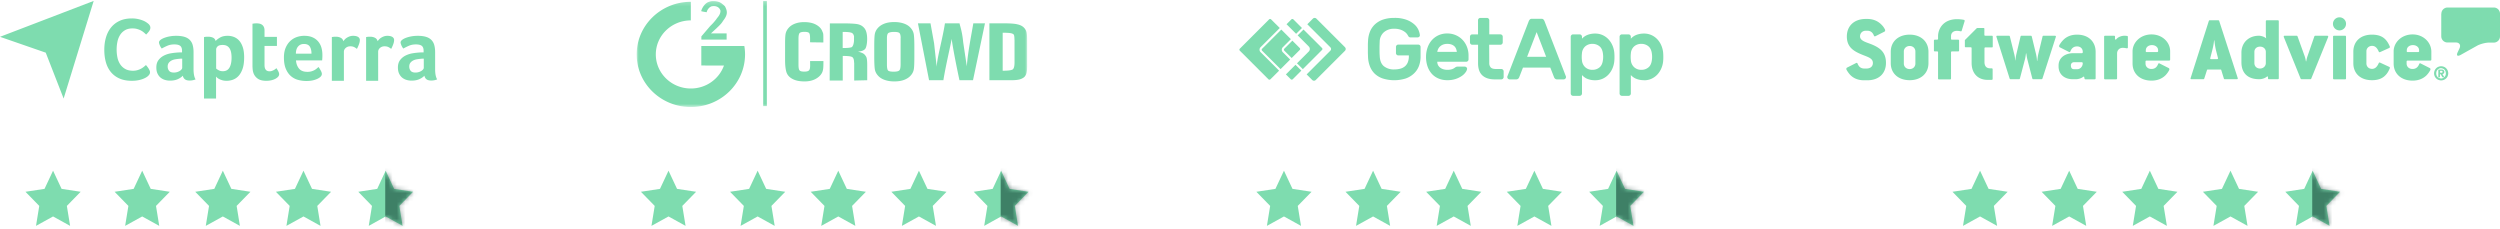 <svg xmlns="http://www.w3.org/2000/svg" width="589" height="54" fill="none"><path fill="#7EDCAF" fill-rule="evenodd" d="m466.5 40.217-2.009 4.28-4.491.686 3.25 3.33-.767 4.704 4.017-2.221 4.017 2.22-.767-4.703 3.25-3.33-4.491-.687-2.009-4.28ZM487.5 40.217l-2.009 4.28-4.491.686 3.25 3.33-.767 4.704 4.017-2.221 4.017 2.22-.767-4.703 3.25-3.33-4.491-.687-2.009-4.28ZM506.5 40.217l-2.009 4.28-4.491.686 3.25 3.33-.767 4.704 4.017-2.221 4.017 2.22-.767-4.703 3.25-3.33-4.491-.687-2.009-4.28ZM525.5 40.217l-2.009 4.28-4.491.686 3.25 3.33-.767 4.704 4.017-2.221 4.017 2.22-.767-4.703 3.25-3.33-4.491-.687-2.009-4.28ZM544.866 40.217l-1.994 4.279-4.46.686 3.227 3.33-.761 4.703 3.988-2.22 3.988 2.22-.762-4.703 3.227-3.33-4.459-.686-1.994-4.28Z" clip-rule="evenodd"/><mask id="a" width="14" height="14" x="538" y="40" maskUnits="userSpaceOnUse" style="mask-type:luminance"><path fill="#fff" fill-rule="evenodd" d="m544.866 40.217-1.994 4.279-4.46.686 3.227 3.33-.761 4.703 3.988-2.22 3.988 2.22-.762-4.703 3.227-3.33-4.459-.686-1.994-4.28Z" clip-rule="evenodd"/></mask><g mask="url(#a)"><path fill="#012620" d="M544.76 33.375h14.197v23.947H544.76z" opacity=".505"/></g><path fill="#7EDCAF" d="M575.188 3.233c0-.822.668-1.463 1.463-1.463h10.886c.821 0 1.463.667 1.463 1.463v5.34c0 .821-.667 1.463-1.463 1.463h-1.13c-.821 0-2.054.334-2.773.719l-3.953 2.208c-.719.385-1.001.103-.668-.616l.463-1.002c.333-.744-.052-1.335-.873-1.335h-1.977a1.463 1.463 0 0 1-1.464-1.463V3.233M575.188 17.148a.48.48 0 0 0 .205-.052c.052-.025.077-.077.077-.18 0-.05 0-.102-.025-.128a5.594 5.594 0 0 1-.077-.077c-.026-.025-.077-.025-.103-.025h-.385v.436l.308.026Zm0-.77c.231 0 .411.051.513.154.103.102.18.23.18.41a.508.508 0 0 1-.128.36.587.587 0 0 1-.308.154l.436.744h-.436l-.437-.718h-.154v.718h-.385v-1.797l.719-.025Zm-1.13 1.36a.983.983 0 0 0 .231.385c.103.103.231.206.36.257.154.051.308.103.462.103.18 0 .334-.026.462-.103.154-.051.257-.154.359-.257a.973.973 0 0 0 .232-.385c.051-.154.077-.308.077-.462 0-.154-.026-.308-.077-.462a.972.972 0 0 0-.232-.385 1.153 1.153 0 0 0-.359-.257c-.154-.051-.308-.102-.462-.102-.18 0-.334.025-.462.102-.154.052-.257.154-.36.257a.981.981 0 0 0-.231.385 1.464 1.464 0 0 0-.077.462c0 .18.026.334.077.462Zm-.462-1.104c.077-.205.206-.385.36-.539.154-.154.333-.282.539-.36.205-.076.411-.128.642-.128.231 0 .436.052.641.129.206.077.386.205.54.36.154.153.282.333.359.538.077.206.128.411.128.642 0 .231-.051.437-.128.642a1.528 1.528 0 0 1-.359.54 1.974 1.974 0 0 1-.54.359c-.205.076-.41.128-.641.128-.231 0-.437-.052-.642-.128a1.523 1.523 0 0 1-.539-.36 1.53 1.53 0 0 1-.36-.539 1.788 1.788 0 0 1-.128-.642c0-.23.051-.436.128-.642ZM569.668 12.27h-2.413c-.18 0-.231-.103-.231-.232l.026-.308c.051-.642.642-1.104 1.437-1.104.771 0 1.387.462 1.438 1.079l.026.308c0 .154-.052.256-.283.256Zm-1.258-4.16c-2.593 0-4.467 1.874-4.467 4.005v2.85c0 2.388 1.772 4.03 4.467 4.03 1.464 0 2.516-.513 3.261-1.232.359-.36.642-.77.873-1.18.128-.232.077-.463-.077-.54l-2.182-1.104c-.129-.077-.257-.025-.334.18-.308.77-.822 1.13-1.566 1.13-.822 0-1.387-.54-1.387-1.258v-.488c0-.154.077-.231.257-.231h5.34c.128 0 .231-.077.231-.231v-1.926c-.026-2.105-1.848-4.005-4.416-4.005ZM558.86 10.806c.693 0 1.181.437 1.566 1.335.077.154.18.206.334.129l2.156-.976c.129-.077.18-.205.103-.385-.205-.462-.411-.873-.693-1.232-.719-.976-1.797-1.515-3.491-1.515-2.747 0-4.391 1.643-4.391 4.03v2.696c0 2.388 1.644 4.005 4.391 4.005 1.54 0 2.567-.462 3.286-1.283.385-.411.667-.924.898-1.49.077-.179.026-.282-.103-.359l-2.156-1.001c-.154-.077-.257-.026-.334.128-.385.873-.873 1.335-1.566 1.335-.821 0-1.335-.564-1.335-1.283v-2.876c0-.667.539-1.258 1.335-1.258ZM552.519 8.419H549.9c-.154 0-.231.077-.231.231v9.807c0 .154.077.231.231.231h2.619c.128 0 .205-.077.205-.231V8.65c-.025-.18-.102-.231-.205-.231ZM551.184 4.08c-.847 0-1.54.693-1.54 1.54 0 .848.693 1.54 1.54 1.54.847 0 1.54-.692 1.54-1.54.026-.847-.693-1.54-1.54-1.54ZM548.283 8.419h-2.798a.246.246 0 0 0-.231.18l-1.643 4.75c-.077.23-.231.82-.257 1.103h-.077c-.052-.282-.154-.822-.257-1.104l-1.72-4.775c-.051-.103-.103-.154-.231-.154h-2.798c-.206 0-.257.128-.206.308l3.954 9.781c.051.103.128.154.231.154h2.054c.102 0 .205-.051.231-.154l3.979-9.781c.051-.18-.026-.308-.231-.308ZM533.829 14.863c0 .719-.59 1.284-1.361 1.284-.795 0-1.335-.54-1.335-1.284v-2.644c0-.72.54-1.233 1.335-1.233.796 0 1.361.54 1.361 1.232v2.645Zm2.824-10.09h-2.593a.229.229 0 0 0-.231.232V8.06c0 .333.077.975.077.975-.436-.385-1.181-.616-1.694-.616-2.414 0-4.134 1.617-4.134 4.005v2.234c0 2.567 1.489 4.004 4.185 4.004.616 0 1.335-.205 1.797-.59.128-.103.283-.077.283.103v.333c0 .077.077.154.179.154h2.131c.128 0 .231-.077.231-.23V4.978c0-.129-.103-.206-.231-.206ZM522.328 13.939h-1.335c-.231 0-.308-.129-.257-.257l.462-1.797a14.78 14.78 0 0 0 .437-2.362h.077c.051.565.179 1.54.385 2.362l.462 1.797c.051.103-.052.257-.231.257Zm.513-9.012c-.051-.102-.102-.154-.231-.154h-1.977c-.128 0-.179.052-.231.154l-4.287 13.453c-.077.18.026.282.231.282h2.773c.102 0 .154-.05.205-.154l.642-2.002c.051-.103.077-.128.231-.128h2.901c.154 0 .205.025.231.128l.616 2.002c.051.103.077.154.231.154h2.799c.231 0 .282-.102.231-.282l-4.365-13.453ZM508.182 12.27h-2.413c-.18 0-.231-.103-.231-.232l.025-.308c.052-.642.642-1.104 1.438-1.104.77 0 1.386.462 1.438 1.079l.026.308c-.026.154-.052.256-.283.256Zm-1.284-4.16c-2.592 0-4.467 1.874-4.467 4.005v2.85c0 2.388 1.772 4.03 4.467 4.03 1.464 0 2.516-.513 3.261-1.232.359-.36.642-.77.873-1.18.128-.232.077-.463-.077-.54l-2.182-1.104c-.129-.077-.257-.025-.334.18-.308.77-.822 1.13-1.566 1.13-.822 0-1.387-.54-1.387-1.258v-.488c0-.154.077-.231.257-.231h5.314c.129 0 .232-.077.232-.231v-1.926c.025-2.105-1.798-4.005-4.391-4.005ZM501.122 8.47a3.272 3.272 0 0 0-.565-.051c-.847 0-1.643.385-1.976.847-.103.103-.283.077-.283-.103V8.65c0-.154-.077-.231-.231-.231h-2.105c-.128 0-.231.077-.231.231v9.807c0 .154.077.231.231.231h2.593c.128 0 .231-.077.231-.231v-5.853c0-.77.539-1.335 1.335-1.335.334 0 .616.051.873.102.205.052.333-.025.333-.23V8.65c0-.077-.077-.18-.205-.18ZM489.441 16.3h-.822c-.462 0-.718-.282-.718-.898 0-.437.308-.745.744-.745h1.874c.129 0 .18.231.18.308-.051.796-.668 1.335-1.258 1.335Zm-.077-8.138c-1.361 0-2.388.437-3.132 1.13a5.629 5.629 0 0 0-1.027 1.309c-.128.231-.077.462.077.54l2.182 1.103c.128.077.257.026.334-.18.308-.77.821-1.13 1.566-1.13.821 0 1.335.566 1.335 1.259v.102c0 .155-.077.232-.231.232h-1.951c-1.951 0-3.517 1.052-3.517 2.9v.232c0 1.874 1.412 3.003 3.311 3.003h.77c.591 0 1.258-.205 1.721-.564.077-.078.205-.052.231.025l.077.385c.025.103.102.18.231.18h2.156c.129 0 .231-.077.231-.231v-6.239c0-2.387-1.668-4.056-4.364-4.056ZM484.127 8.419h-2.67c-.129 0-.231.077-.231.18l-1.002 4.133c-.102.462-.205 1.13-.231 1.592h-.077a9.387 9.387 0 0 0-.231-1.592l-1.001-4.133a.225.225 0 0 0-.231-.18h-2.182a.224.224 0 0 0-.231.18l-.976 4.133a10.5 10.5 0 0 0-.231 1.489h-.051a7.829 7.829 0 0 0-.231-1.489l-1.027-4.133c-.026-.103-.077-.18-.231-.18h-2.722c-.205 0-.256.103-.205.282l3.106 9.807c.052.103.103.154.231.154h1.952c.128 0 .205-.051.231-.154l1.206-4.57c.129-.513.231-1.36.231-1.36h.077s.103.873.231 1.36l1.181 4.545c.026.102.077.18.231.18h1.926c.102 0 .18-.052.231-.155l3.158-9.807c.051-.154-.026-.282-.231-.282ZM469.262 8.418h-1.489c-.205 0-.257-.077-.257-.23V6.8c0-.154-.051-.205-.205-.205h-1.386a.456.456 0 0 0-.257.102l-2.747 2.747v1.49c0 .153.077.205.231.205h1.104c.205 0 .257.077.257.23v3.441c0 2.644 1.643 4.005 3.748 4.005h.924c.205 0 .282-.077.282-.231v-2.26c0-.128-.077-.23-.231-.23h-.359c-.899 0-1.335-.54-1.335-1.49v-3.209c0-.154.077-.23.257-.23h1.489c.154 0 .205-.052.205-.206V8.624c-.026-.154-.077-.206-.231-.206ZM462.664 4.67a8.715 8.715 0 0 0-1.566-.153c-3.26 0-4.493 2.259-4.493 4.056v.539c0 .154-.077.231-.231.231h-.513c-.128 0-.231.077-.231.231v2.31c0 .155.077.232.231.232h.513c.206 0 .231.077.231.23v6.137c0 .154.077.23.232.23h2.592c.154 0 .232-.076.232-.23v-6.136c0-.154.077-.231.231-.231h1.437c.154 0 .231-.077.231-.231v-2.31c0-.155-.077-.232-.231-.232h-1.437c-.18 0-.231-.077-.231-.231v-.59c0-.77.539-1.258 1.386-1.258.282 0 .59.05.847.102.154.052.231 0 .282-.128l.694-2.26c.025-.153-.026-.282-.206-.307ZM451.265 14.991c0 .719-.564 1.284-1.335 1.284-.821 0-1.386-.565-1.386-1.284v-2.875c0-.693.565-1.284 1.386-1.284.771 0 1.335.565 1.335 1.284v2.875Zm-1.335-6.829c-2.695 0-4.467 1.643-4.467 4.03v2.696c0 2.388 1.772 4.005 4.467 4.005 2.645 0 4.416-1.617 4.416-4.005v-2.695c0-2.388-1.771-4.03-4.416-4.03ZM440.74 10.37c-1.207-.463-2.516-.796-2.516-1.798 0-.795.59-1.334 1.36-1.334h.334c.745 0 1.258.359 1.566 1.13.077.204.206.23.334.179L444 7.443c.128-.077.205-.308.077-.54-.18-.333-.385-.667-.667-.95-.771-.846-1.874-1.488-3.492-1.488h-.334c-2.747 0-4.467 1.643-4.467 4.133 0 2.542 1.643 3.492 3.672 4.313 1.335.54 2.464.822 2.464 1.926 0 .898-.693 1.309-1.489 1.309h-.539c-.745 0-1.258-.36-1.566-1.13-.077-.205-.205-.23-.334-.18l-2.182 1.105c-.128.077-.205.308-.077.539.205.36.436.693.719 1.027.744.847 1.848 1.412 3.414 1.412h.693c2.799 0 4.442-1.618 4.442-4.108 0-2.593-1.515-3.62-3.594-4.441Z"/><path fill="#7EDCAF" fill-rule="evenodd" d="m12.5 40.217-2.009 4.28L6 45.182l3.25 3.33-.767 4.704 4.017-2.221 4.017 2.22-.767-4.703 3.25-3.33-4.491-.687-2.01-4.28ZM33.5 40.217l-2.009 4.28-4.491.686 3.25 3.33-.767 4.704 4.017-2.221 4.017 2.22-.767-4.703 3.25-3.33-4.491-.687-2.01-4.28ZM52.5 40.217l-2.009 4.28-4.491.686 3.25 3.33-.767 4.704 4.017-2.221 4.017 2.22-.767-4.703 3.25-3.33-4.491-.687-2.01-4.28ZM71.5 40.217l-2.009 4.28-4.491.686 3.25 3.33-.767 4.704 4.017-2.221 4.017 2.22-.767-4.703 3.25-3.33-4.491-.687-2.01-4.28ZM90.865 40.217l-1.993 4.279-4.46.686 3.227 3.33-.761 4.703 3.987-2.22 3.989 2.22-.762-4.703 3.227-3.33-4.459-.686-1.995-4.28Z" clip-rule="evenodd"/><mask id="b" width="14" height="14" x="84" y="40" maskUnits="userSpaceOnUse" style="mask-type:luminance"><path fill="#fff" fill-rule="evenodd" d="m90.865 40.217-1.993 4.279-4.46.686 3.227 3.33-.761 4.703 3.987-2.22 3.989 2.22-.762-4.703 3.227-3.33-4.459-.686-1.995-4.28Z" clip-rule="evenodd"/></mask><g mask="url(#b)"><path fill="#012620" d="M90.76 33.375h14.197v23.947H90.76z" opacity=".505"/></g><path fill="#7EDCAF" fill-rule="evenodd" d="M14.991 2.93 0 8.673l10.776 3.733-1.453-3.73 5.668 14.54 7.08-23-7.08 2.714ZM28.287 8.247c.29-.462.675-.836 1.152-1.123.477-.287 1.069-.43 1.774-.43.401 0 .764.045 1.09.136.324.091.615.203.871.336s.488.287.695.462c.208.175.395.346.56.514.25-.238.478-.497.685-.777.208-.28.312-.56.312-.84a.984.984 0 0 0-.135-.503 1.665 1.665 0 0 0-.322-.399 5.327 5.327 0 0 0-.488-.367 4.382 4.382 0 0 0-.809-.42 7.234 7.234 0 0 0-1.141-.346 6.699 6.699 0 0 0-1.463-.147c-1.093 0-2.044.185-2.854.556-.809.37-1.483.885-2.023 1.543-.54.658-.944 1.438-1.214 2.34-.27.903-.404 1.886-.404 2.95 0 1.063.124 2.039.373 2.927.249.89.64 1.659 1.172 2.31a5.414 5.414 0 0 0 2.024 1.521c.816.364 1.784.546 2.905.546.581 0 1.096-.046 1.546-.137.45-.09.83-.2 1.141-.325.311-.126.564-.252.758-.378.193-.126.332-.23.415-.315.152-.153.262-.294.332-.42a.948.948 0 0 0 .104-.461 1.04 1.04 0 0 0-.104-.42 3.864 3.864 0 0 0-.25-.462c-.095-.152-.199-.3-.31-.44a15.17 15.17 0 0 0-.291-.357c-.124.112-.28.245-.467.399a4.252 4.252 0 0 1-1.515.798 3.692 3.692 0 0 1-1.068.146c-.734 0-1.346-.14-1.837-.42-.491-.28-.89-.65-1.193-1.112a4.533 4.533 0 0 1-.643-1.596 9.3 9.3 0 0 1 0-3.704 4.795 4.795 0 0 1 .622-1.585ZM92.319 8.636a1.83 1.83 0 0 0-.522-.157 3.66 3.66 0 0 0-.532-.041c-.28 0-.54.041-.783.125a3.258 3.258 0 0 0-.668.315 2.371 2.371 0 0 0-.512.419c-.14.153-.25.293-.334.419a1.171 1.171 0 0 0-.616-.806c-.327-.174-.713-.261-1.159-.261-.153 0-.285.003-.396.01a4.948 4.948 0 0 0-.543.074v10.303h2.84V12.2c0-.353.146-.657.438-.91.292-.255.654-.382 1.085-.382.32 0 .599.053.835.159.237.105.474.256.71.454.153-.282.306-.622.46-1.02.152-.399.23-.751.23-1.058a.811.811 0 0 0-.147-.492 1.017 1.017 0 0 0-.386-.315ZM42.929 15.976c0 .113-.053.236-.157.37a1.622 1.622 0 0 1-.428.37 2.55 2.55 0 0 1-.626.273 2.61 2.61 0 0 1-.752.106c-.529 0-.905-.137-1.127-.412-.223-.274-.334-.608-.334-1.003 0-.351.084-.64.25-.865.167-.225.383-.409.648-.55.264-.14.567-.239.908-.295.34-.056.685-.098 1.033-.127.097-.014.195-.021.292-.021h.293v2.154Zm2.672.295v-3.97c0-.646-.07-1.213-.209-1.7a2.734 2.734 0 0 0-.7-1.213c-.326-.324-.75-.563-1.273-.718-.521-.155-1.158-.232-1.91-.232-.543 0-1.058.045-1.545.137a7.165 7.165 0 0 0-1.294.359c-.376.148-.672.313-.887.496-.216.183-.324.373-.324.57 0 .141.06.356.178.644a3.1 3.1 0 0 0 .47.792c.444-.253.9-.478 1.367-.676.466-.197.998-.295 1.597-.295.64 0 1.103.114 1.388.341.285.228.428.613.428 1.154v.384h-.449a15.728 15.728 0 0 0-2.14.21 5.769 5.769 0 0 0-1.67.537c-.515.26-.943.614-1.284 1.064-.34.448-.511 1.031-.511 1.747 0 .575.097 1.063.292 1.462.195.4.445.72.752.959.306.238.647.41 1.023.515.375.105.751.158 1.127.158.723 0 1.336-.113 1.837-.338.501-.225.905-.5 1.211-.824.07.366.233.648.49.845.258.197.637.295 1.138.295a3.53 3.53 0 0 0 1.378-.274c-.32-.507-.48-1.316-.48-2.428ZM69.713 12.64c0-.718.17-1.277.514-1.679.343-.4.801-.602 1.376-.602.671 0 1.137.212 1.396.634.258.422.388.971.388 1.647h-3.674Zm5.271-2.84a3.618 3.618 0 0 0-1.325-.993c-.543-.246-1.204-.37-1.984-.37a5.34 5.34 0 0 0-1.753.296 4.27 4.27 0 0 0-1.535.93c-.452.422-.814.953-1.085 1.594-.272.64-.408 1.404-.408 2.29 0 1.085.154 1.982.46 2.693.306.711.706 1.278 1.2 1.7a4.254 4.254 0 0 0 1.691.887 7.454 7.454 0 0 0 1.931.253c.724 0 1.354-.08 1.89-.243.535-.161.95-.355 1.242-.58.348-.254.522-.535.522-.845 0-.211-.091-.482-.273-.813a5.89 5.89 0 0 0-.523-.813c-.126.113-.266.236-.42.37a2.964 2.964 0 0 1-.544.37c-.21.112-.447.207-.712.284a3.294 3.294 0 0 1-.922.116c-.908 0-1.572-.256-1.99-.77-.419-.514-.656-1.158-.712-1.933h6.159c.013-.07.023-.165.03-.285l.022-.37a6.61 6.61 0 0 0 .01-.358v-.296c0-.591-.077-1.154-.23-1.69a3.924 3.924 0 0 0-.74-1.424ZM99.845 15.976c0 .113-.052.236-.157.37a1.62 1.62 0 0 1-.428.37 2.55 2.55 0 0 1-.626.273 2.61 2.61 0 0 1-.752.106c-.528 0-.904-.137-1.127-.412-.222-.274-.334-.608-.334-1.003 0-.351.084-.64.25-.865.168-.225.383-.409.648-.55.264-.14.567-.239.908-.295.34-.056.685-.098 1.033-.127.098-.014.195-.021.293-.021h.292v2.154Zm2.672.295v-3.97c0-.646-.07-1.213-.209-1.7a2.73 2.73 0 0 0-.699-1.213c-.327-.324-.752-.563-1.273-.718-.522-.155-1.16-.232-1.91-.232-.544 0-1.058.045-1.546.137a7.167 7.167 0 0 0-1.294.359c-.376.148-.671.313-.887.496-.216.183-.324.373-.324.57 0 .141.06.356.178.644.118.289.275.553.47.792.445-.253.9-.478 1.367-.676.466-.197.998-.295 1.597-.295.64 0 1.103.114 1.388.341.285.228.428.613.428 1.154v.384h-.448a15.719 15.719 0 0 0-2.14.21 5.767 5.767 0 0 0-1.67.537c-.516.26-.944.614-1.285 1.064-.34.448-.511 1.031-.511 1.747 0 .575.097 1.063.292 1.462.195.4.446.72.752.959.306.238.647.41 1.023.515.376.105.751.158 1.127.158.724 0 1.336-.113 1.837-.338.501-.225.905-.5 1.211-.824.07.366.233.648.491.845.257.197.636.295 1.138.295a3.53 3.53 0 0 0 1.377-.274c-.32-.507-.48-1.316-.48-2.428ZM65.12 16.06a2.915 2.915 0 0 1-.585.433c-.14.078-.296.148-.47.211a1.601 1.601 0 0 1-.553.095c-.793 0-1.19-.49-1.19-1.473v-4.503h2.923V8.69h-2.923V7.191c0-.351-.056-.637-.167-.855a1.389 1.389 0 0 0-.438-.517 1.55 1.55 0 0 0-.606-.254 3.587 3.587 0 0 0-.668-.063 4.146 4.146 0 0 0-.647.042l-.313.042v9.798c0 .31.014.62.042.93.027.31.09.605.188.887.194.549.532.992 1.012 1.33.48.338 1.151.507 2.015.507.445 0 .856-.047 1.231-.139.376-.092.696-.213.96-.362.265-.15.47-.313.617-.49.146-.178.219-.36.219-.544 0-.199-.056-.412-.167-.638a7.147 7.147 0 0 0-.48-.805ZM54.059 15.934c-.333.563-.851.845-1.557.845-.374 0-.703-.077-.986-.232-.284-.155-.481-.289-.592-.402V11.67c0-.268.114-.514.343-.74.228-.224.633-.337 1.214-.337.387 0 .716.074.986.221.27.148.484.356.644.623.159.268.273.585.342.95.07.367.104.76.104 1.183 0 1.014-.166 1.802-.498 2.365Zm2.276-6.377a3.213 3.213 0 0 0-1.238-.856 4.111 4.111 0 0 0-1.468-.264c-.721 0-1.318.138-1.79.412-.471.275-.818.546-1.04.813a1.09 1.09 0 0 0-.61-.781c-.323-.155-.716-.232-1.178-.232a6.61 6.61 0 0 0-.4.01 5.045 5.045 0 0 0-.547.074v14.482h2.84v-5.19a2 2 0 0 0 .686.57c.208.113.461.214.76.306.298.091.648.137 1.05.137.486 0 .972-.084 1.458-.253a3.332 3.332 0 0 0 1.321-.877c.395-.415.718-.978.968-1.689.25-.71.374-1.616.374-2.714 0-.942-.107-1.738-.322-2.386-.215-.647-.503-1.168-.864-1.562ZM84.247 8.636a1.827 1.827 0 0 0-.522-.157 3.66 3.66 0 0 0-.532-.041c-.28 0-.54.041-.783.125a3.262 3.262 0 0 0-.668.315 2.376 2.376 0 0 0-.512.419c-.14.153-.25.293-.334.419a1.171 1.171 0 0 0-.616-.806c-.327-.174-.713-.261-1.159-.261-.153 0-.285.003-.396.01a4.942 4.942 0 0 0-.543.074v10.303h2.84V12.2c0-.353.145-.657.438-.91.292-.255.654-.382 1.085-.382.32 0 .599.053.835.159.237.105.473.256.71.454.153-.282.306-.622.46-1.02.152-.399.23-.751.23-1.058a.81.81 0 0 0-.147-.492 1.014 1.014 0 0 0-.386-.315ZM157.5 40.217l-2.009 4.28-4.491.686 3.25 3.33-.767 4.704 4.017-2.221 4.017 2.22-.767-4.703 3.25-3.33-4.491-.687-2.009-4.28ZM178.5 40.217l-2.009 4.28-4.491.686 3.25 3.33-.767 4.704 4.017-2.221 4.017 2.22-.767-4.703 3.25-3.33-4.491-.687-2.009-4.28ZM197.5 40.217l-2.009 4.28-4.491.686 3.25 3.33-.767 4.704 4.017-2.221 4.017 2.22-.767-4.703 3.25-3.33-4.491-.687-2.009-4.28ZM216.5 40.217l-2.009 4.28-4.491.686 3.25 3.33-.767 4.704 4.017-2.221 4.017 2.22-.767-4.703 3.25-3.33-4.491-.687-2.009-4.28ZM235.866 40.217l-1.994 4.279-4.46.686 3.227 3.33-.761 4.703 3.988-2.22 3.988 2.22-.762-4.703 3.227-3.33-4.459-.686-1.994-4.28Z" clip-rule="evenodd"/><mask id="c" width="14" height="14" x="229" y="40" maskUnits="userSpaceOnUse" style="mask-type:luminance"><path fill="#fff" fill-rule="evenodd" d="m235.866 40.217-1.994 4.279-4.46.686 3.227 3.33-.761 4.703 3.988-2.22 3.988 2.22-.762-4.703 3.227-3.33-4.459-.686-1.994-4.28Z" clip-rule="evenodd"/></mask><g mask="url(#c)"><path fill="#012620" d="M235.76 33.375h14.197v23.947H235.76z" opacity=".505"/></g><mask id="d" width="92" height="26" x="150" y="0" maskUnits="userSpaceOnUse" style="mask-type:luminance"><path fill="#fff" fill-rule="evenodd" d="M150 .217h92v25h-92v-25Z" clip-rule="evenodd"/></mask><g mask="url(#d)"><path fill="#7EDCAF" fill-rule="evenodd" d="M241.814 17.336c-.123.402-.353.73-.675.953a3.006 3.006 0 0 1-1.181.477c-.46.09-.951.134-1.902.134h-4.953V5.491h2.945c1.901 0 2.975.075 3.634.239.675.149 1.181.402 1.534.76.352.357.567.744.659 1.176.092.432.123 1.282.123 2.548v4.693c.015 1.207-.046 2.012-.184 2.429Zm-2.807-7.971c0-.596-.046-.984-.138-1.163-.092-.163-.322-.297-.675-.372-.352-.074-.996-.12-1.962-.12v8.955c1.272 0 2.039-.104 2.346-.298.291-.194.445-.745.445-1.639V9.365h-.016ZM226.049 18.9c-.445-2.056-1.488-7.107-1.84-9.744-.154 1.133-1.381 6.183-1.948 9.744h-3.374l-2.622-13.409h2.959l.844 4.678.613 5.558c.139-2.34 1.365-6.452 1.948-10.236h3.435c.046.388.629 1.863.859 4.425l.859 5.721c.23-3.248 1.012-7.047 1.533-10.146h2.745L229.239 18.9h-3.19Zm-11.44-1.162c-.384.462-.92.82-1.58 1.073-.659.253-1.442.372-2.331.372-.843 0-1.595-.119-2.27-.357-.674-.239-1.211-.581-1.61-1.058a2.856 2.856 0 0 1-.721-1.535c-.076-.551-.122-1.52-.122-2.905v-2.294c0-1.341.03-2.295.107-2.86a2.892 2.892 0 0 1 .706-1.535c.398-.462.92-.82 1.579-1.073.659-.253 1.441-.373 2.331-.373.844 0 1.595.12 2.27.358.674.238 1.211.581 1.61 1.058.399.462.644.983.721 1.534.076.552.122 1.52.122 2.89v2.31c0 1.34-.03 2.294-.107 2.86a2.898 2.898 0 0 1-.705 1.535Zm-2.408-8.775c0-.626-.108-1.013-.307-1.192-.199-.179-.629-.253-1.257-.253-.537 0-.951.074-1.242.208-.292.134-.43.551-.43 1.237v6.228c0 .774.092 1.25.276 1.43.184.178.629.268 1.304.268.705 0 1.15-.104 1.349-.313.199-.209.291-.7.291-1.49V8.963h.016Zm-10.98 5.795c0-.715-.154-1.147-.46-1.326-.307-.164-.905-.253-2.209-.253v5.795h-3.082l.046-13.468h2.776c1.855 0 3.113.06 3.772.194.66.134 1.196.446 1.61.968.414.521.629 1.356.629 2.503 0 1.043-.184 1.981-.46 2.339-.291.358-.859.581-1.702.655.766.18 1.288.403 1.549.686.26.283.429.551.49.79.062.238.138.64.138 1.728v3.53l-3.067.075v-4.216h-.03Zm0-6.004c0-.417-.215-.909-.629-1.043-.414-.134-.951-.193-2.055-.193v3.799c1.073 0 1.61-.06 2.024-.164.43-.104.644-1.073.644-1.669v-.73h.016Zm-8.941 9.773c-.736.432-1.656.656-2.73.656-1.119 0-2.055-.179-2.775-.551-.737-.373-1.212-.88-1.457-1.535-.23-.655-.353-1.639-.353-2.95V10.23c0-.969.031-1.684.107-2.175.077-.477.292-.954.66-1.401.368-.447.859-.804 1.503-1.058.644-.253 1.38-.387 2.208-.387 1.135 0 2.07.194 2.806.596.736.402 1.212.894 1.457 1.49.23.596.276.417.276 1.668v1.043l-3.128-.044v-.91c0-.685-.077-1.117-.246-1.295-.168-.164-.521-.254-1.058-.254-.628 0-1.012.105-1.181.313-.168.209-.245.656-.245 1.341v6.123c0 .656.077 1.088.245 1.297.169.208.537.297 1.135.297.568 0 .92-.104 1.104-.297.169-.209.261-.477.261-1.222l-.015-.968h3.144v.208c0 1.386-.046 1.833-.261 2.399-.246.58-.721 1.102-1.457 1.534Zm-12.468 6.481h.859V.217h-.859v24.791Zm-17.053.21c-7.054 0-12.759-5.558-12.759-12.396C150 5.968 155.72.425 162.759.425v4.38c-4.555 0-8.25 3.59-8.25 8.015 0 4.425 3.695 8.031 8.25 8.031 3.619 0 6.686-2.265 7.806-5.408-2.208 0-5.337-.015-5.337-.015V10.84h10.137c.107.64.169 1.311.169 1.982-.016 6.853-5.721 12.395-12.775 12.395Zm6.901-19.399c-.261.283-.567.566-.889.88l-1.273 1.176h3.696v1.46h-5.951v-.76l2.071-2.428c.383-.373.705-.7.935-.983.23-.269.506-.596.629-.805.153-.238.935-.968.859-1.877-.338-1.013-1.304-1.103-1.871-1.028-.583.015-1.258.775-1.365 1.43 0 0-1.058-.149-1.288-.253.015-.283.521-1.52 1.503-2.071.475-.209.782-.313 1.334-.313.429 0 .813.06 1.165.164.353.104.644.268.89.477.245.208.659.462.782.774.199.403.353.82.353 1.237.046.924-.767 1.833-.92 2.071a4.89 4.89 0 0 1-.66.85Z" clip-rule="evenodd"/></g><path fill="#7EDCAF" fill-rule="evenodd" d="m302.5 40.217-2.009 4.28-4.491.686 3.25 3.33-.767 4.704 4.017-2.221 4.017 2.22-.767-4.703 3.25-3.33-4.491-.687-2.009-4.28ZM323.5 40.217l-2.009 4.28-4.491.686 3.25 3.33-.767 4.704 4.017-2.221 4.017 2.22-.767-4.703 3.25-3.33-4.491-.687-2.009-4.28ZM342.5 40.217l-2.009 4.28-4.491.686 3.25 3.33-.767 4.704 4.017-2.221 4.017 2.22-.767-4.703 3.25-3.33-4.491-.687-2.009-4.28ZM361.5 40.217l-2.009 4.28-4.491.686 3.25 3.33-.767 4.704 4.017-2.221 4.017 2.22-.767-4.703 3.25-3.33-4.491-.687-2.009-4.28ZM380.866 40.217l-1.994 4.279-4.46.686 3.227 3.33-.761 4.703 3.988-2.22 3.988 2.22-.762-4.703 3.227-3.33-4.459-.686-1.994-4.28Z" clip-rule="evenodd"/><mask id="e" width="14" height="14" x="374" y="40" maskUnits="userSpaceOnUse" style="mask-type:luminance"><path fill="#fff" fill-rule="evenodd" d="m380.866 40.217-1.994 4.279-4.46.686 3.227 3.33-.761 4.703 3.988-2.22 3.988 2.22-.762-4.703 3.227-3.33-4.459-.686-1.994-4.28Z" clip-rule="evenodd"/></mask><g mask="url(#e)"><path fill="#012620" d="M380.76 33.375h14.197v23.947H380.76z" opacity=".505"/></g><path fill="#7EDCAF" fill-rule="evenodd" d="m316.891 11.141-6.758-6.759a.587.587 0 0 0-.805 0L308 5.712l5.43 5.43a.567.567 0 0 1 0 .804l-5.584 5.584 1.329 1.328a.588.588 0 0 0 .805 0l6.911-6.911a.59.59 0 0 0 0-.805M304.711 4.558a.338.338 0 0 0-.458.006l-1.145 1.147 2.258 2.258 1.375-1.377-2.03-2.034ZM305.216 15.266l-2.258 2.259 1.151 1.151a.336.336 0 0 0 .457-.005l2.035-2.038-1.385-1.367Z" clip-rule="evenodd"/><path fill="#7EDCAF" fill-rule="evenodd" d="M311.469 11.766a.317.317 0 0 0 .003-.449l-4.363-4.36-1.377 1.377 2.634 2.635a.838.838 0 0 1 0 1.148l-2.799 2.796 1.377 1.377 4.525-4.524ZM296.986 11.125l4.524-4.524-2.046-2.042a.338.338 0 0 0-.458.004l-6.912 6.916a.318.318 0 0 0-.002.449l6.761 6.76a.337.337 0 0 0 .457-.005l.492-.486 1.552-1.553-4.368-4.36a.811.811 0 0 1-.241-.575.813.813 0 0 1 .236-.58" clip-rule="evenodd"/><path fill="#7EDCAF" fill-rule="evenodd" d="m302.23 11.125 1.901-1.898-2.258-2.258-4.525 4.525a.318.318 0 0 0-.003.448l4.354 4.348 2.259-2.258-1.739-1.736a.841.841 0 0 1-.006-1.154" clip-rule="evenodd"/><path fill="#7EDCAF" fill-rule="evenodd" d="m306.224 11.32-1.739-1.739-1.901 1.898a.337.337 0 0 0 .001.453l1.738 1.735 1.898-1.898a.317.317 0 0 0 .003-.449ZM322.309 9.707c.019-.765.172-1.52.45-2.234a4.84 4.84 0 0 1 1.176-1.733 5.38 5.38 0 0 1 1.901-1.122 7.98 7.98 0 0 1 2.644-.397 7.998 7.998 0 0 1 2.938.458c.675.25 1.298.623 1.836 1.102.412.367.739.819.958 1.325.159.37.263.759.311 1.158a.455.455 0 0 1-.152.396.59.59 0 0 1-.4.153h-1.652a.547.547 0 0 1-.358-.111.716.716 0 0 1-.191-.235 9.421 9.421 0 0 0-.215-.359 2.41 2.41 0 0 0-.552-.57 3.818 3.818 0 0 0-.987-.529 4.272 4.272 0 0 0-1.531-.235 3.526 3.526 0 0 0-2.448.826 3.009 3.009 0 0 0-.978 2.212 29.912 29.912 0 0 0-.041 1.664c0 .59 0 1.146.041 1.663.038 1.128.367 1.948.979 2.456a3.693 3.693 0 0 0 2.441.764c.468.004.934-.051 1.387-.164a2.884 2.884 0 0 0 1.09-.529c.316-.258.561-.592.714-.97.182-.468.269-.967.256-1.469v-.173h-2.489a.523.523 0 0 1-.388-.165.526.526 0 0 1-.161-.385v-1.448a.558.558 0 0 1 .55-.553h4.701c.303.005.547.25.55.553v2.242a6.322 6.322 0 0 1-.388 2.253 4.76 4.76 0 0 1-1.175 1.763 5.395 5.395 0 0 1-1.939 1.175 9.048 9.048 0 0 1-5.404 0 5.138 5.138 0 0 1-1.886-1.116 4.875 4.875 0 0 1-1.152-1.763 6.84 6.84 0 0 1-.441-2.254c0-.258-.024-.543-.029-.855-.006-.311 0-.634 0-.96v-.959c0-.314.017-.587.029-.858M335.975 13.4a6.549 6.549 0 0 1 .347-2.15 5.166 5.166 0 0 1 .999-1.763 4.736 4.736 0 0 1 1.581-1.176 4.895 4.895 0 0 1 2.056-.426 4.966 4.966 0 0 1 2.057.417 4.813 4.813 0 0 1 1.605 1.137 4.98 4.98 0 0 1 1.011 1.651c.238.636.36 1.31.357 1.99v.916a.56.56 0 0 1-.552.553h-6.811c-.007.287.059.57.191.825.13.232.309.432.523.588.227.167.481.291.752.367.288.08.584.12.882.12a3.53 3.53 0 0 0 1.061-.132c.241-.073.469-.186.673-.335.113-.088.236-.164.366-.226a.995.995 0 0 1 .388-.062h1.631a.59.59 0 0 1 .4.165c.11.097.166.241.153.388a1.699 1.699 0 0 1-.317.734 3.473 3.473 0 0 1-.882.882 5.7 5.7 0 0 1-1.469.734 5.997 5.997 0 0 1-2.01.294 5.223 5.223 0 0 1-2.056-.396 4.428 4.428 0 0 1-1.593-1.123 5.112 5.112 0 0 1-.999-1.745 6.831 6.831 0 0 1-.347-2.234m4.998-3.051c-.345-.01-.689.049-1.011.173-.26.103-.499.254-.702.447a2.005 2.005 0 0 0-.441.614 2.35 2.35 0 0 0-.191.64h4.607a3.279 3.279 0 0 0-.152-.64 1.662 1.662 0 0 0-.367-.614 1.888 1.888 0 0 0-.673-.447 2.781 2.781 0 0 0-1.069-.173M350.872 14.87a1.45 1.45 0 0 0 .338 1.008c.223.252.641.378 1.255.378h1.243a.558.558 0 0 1 .552.55v1.346a.561.561 0 0 1-.552.553h-1.511c-1.279 0-2.258-.31-2.938-.929-.68-.619-1.022-1.567-1.028-2.845v-4.386h-1.358a.519.519 0 0 1-.385-.165.51.51 0 0 1-.164-.385V8.646a.518.518 0 0 1 .164-.385.53.53 0 0 1 .385-.164h1.349V4.77a.558.558 0 0 1 .55-.55h1.552a.56.56 0 0 1 .55.55v3.326h2.644a.558.558 0 0 1 .526.55v1.349a.558.558 0 0 1-.55.55h-2.645l.023 4.324ZM363.152 4.424a.65.65 0 0 1 .49.173c.132.152.232.33.294.52l4.995 12.893a.482.482 0 0 1 .021.141.56.56 0 0 1-.552.553h-1.47a.773.773 0 0 1-.573-.174 1.024 1.024 0 0 1-.223-.337l-.882-2.263h-6.443l-.882 2.263a1.023 1.023 0 0 1-.223.338.771.771 0 0 1-.573.173h-1.469a.562.562 0 0 1-.55-.552.448.448 0 0 1 .02-.141l4.996-12.893c.063-.191.163-.368.294-.52a.652.652 0 0 1 .491-.174h2.239Zm1.122 8.956-2.245-5.816-2.242 5.816h4.487ZM375.786 18.907a4.87 4.87 0 0 1-1.131-.12 4.564 4.564 0 0 1-.881-.294 3.39 3.39 0 0 1-.631-.412 3.554 3.554 0 0 1-.426-.396v4.343a.562.562 0 0 1-.553.552h-1.548a.562.562 0 0 1-.553-.552V8.647a.562.562 0 0 1 .553-.55h1.548a.562.562 0 0 1 .553.55v.47a3.396 3.396 0 0 1 1.069-.797c.283-.128.579-.226.882-.294.371-.084.75-.124 1.131-.12a4.206 4.206 0 0 1 1.845.396 4.355 4.355 0 0 1 1.408 1.061c.394.452.705.97.919 1.53.224.577.351 1.187.377 1.805.014.203.02.44.02.714 0 .273 0 .511-.02.714a5.636 5.636 0 0 1-.377 1.804 5.102 5.102 0 0 1-.919 1.531 4.355 4.355 0 0 1-1.408 1.06c-.581.269-1.216.4-1.857.386m1.889-4.936a5.298 5.298 0 0 0 0-1.14c-.079-.882-.353-1.522-.814-1.907a2.554 2.554 0 0 0-1.692-.588 2.485 2.485 0 0 0-1.684.588 2.426 2.426 0 0 0-.784 1.692 5.754 5.754 0 0 0-.043.777c-.004.259.01.518.041.775.036.638.317 1.237.785 1.672a2.43 2.43 0 0 0 1.683.611 2.554 2.554 0 0 0 1.693-.588c.461-.384.734-1.022.814-1.906M387.308 18.893c-.38.004-.76-.037-1.131-.12a4.627 4.627 0 0 1-.881-.295 3.377 3.377 0 0 1-.641-.4 3.685 3.685 0 0 1-.429-.396v4.345a.534.534 0 0 1-.164.388.528.528 0 0 1-.385.165h-1.552a.558.558 0 0 1-.55-.553V8.647a.558.558 0 0 1 .55-.55h1.551a.562.562 0 0 1 .551.55v.47c.132-.144.275-.276.428-.397a3.38 3.38 0 0 1 .641-.4c.283-.127.578-.226.882-.294a4.88 4.88 0 0 1 1.131-.12c.638-.01 1.27.126 1.848.396a4.404 4.404 0 0 1 1.407 1.061c.394.453.704.97.917 1.53.224.578.351 1.187.376 1.805.015.203.021.44.021.714 0 .273 0 .511-.021.714a5.607 5.607 0 0 1-.376 1.804 5.08 5.08 0 0 1-.917 1.531 4.404 4.404 0 0 1-1.407 1.06c-.578.271-1.21.407-1.848.397m1.897-4.947a5.298 5.298 0 0 0 0-1.14c-.082-.882-.353-1.522-.817-1.907a2.542 2.542 0 0 0-1.692-.588 2.483 2.483 0 0 0-1.684.588 2.427 2.427 0 0 0-.784 1.692c-.03.258-.044.517-.041.776-.003.26.011.518.041.776.035.637.316 1.237.784 1.671a2.43 2.43 0 0 0 1.684.612 2.542 2.542 0 0 0 1.692-.588c.464-.385.735-1.023.817-1.907" clip-rule="evenodd"/></svg>